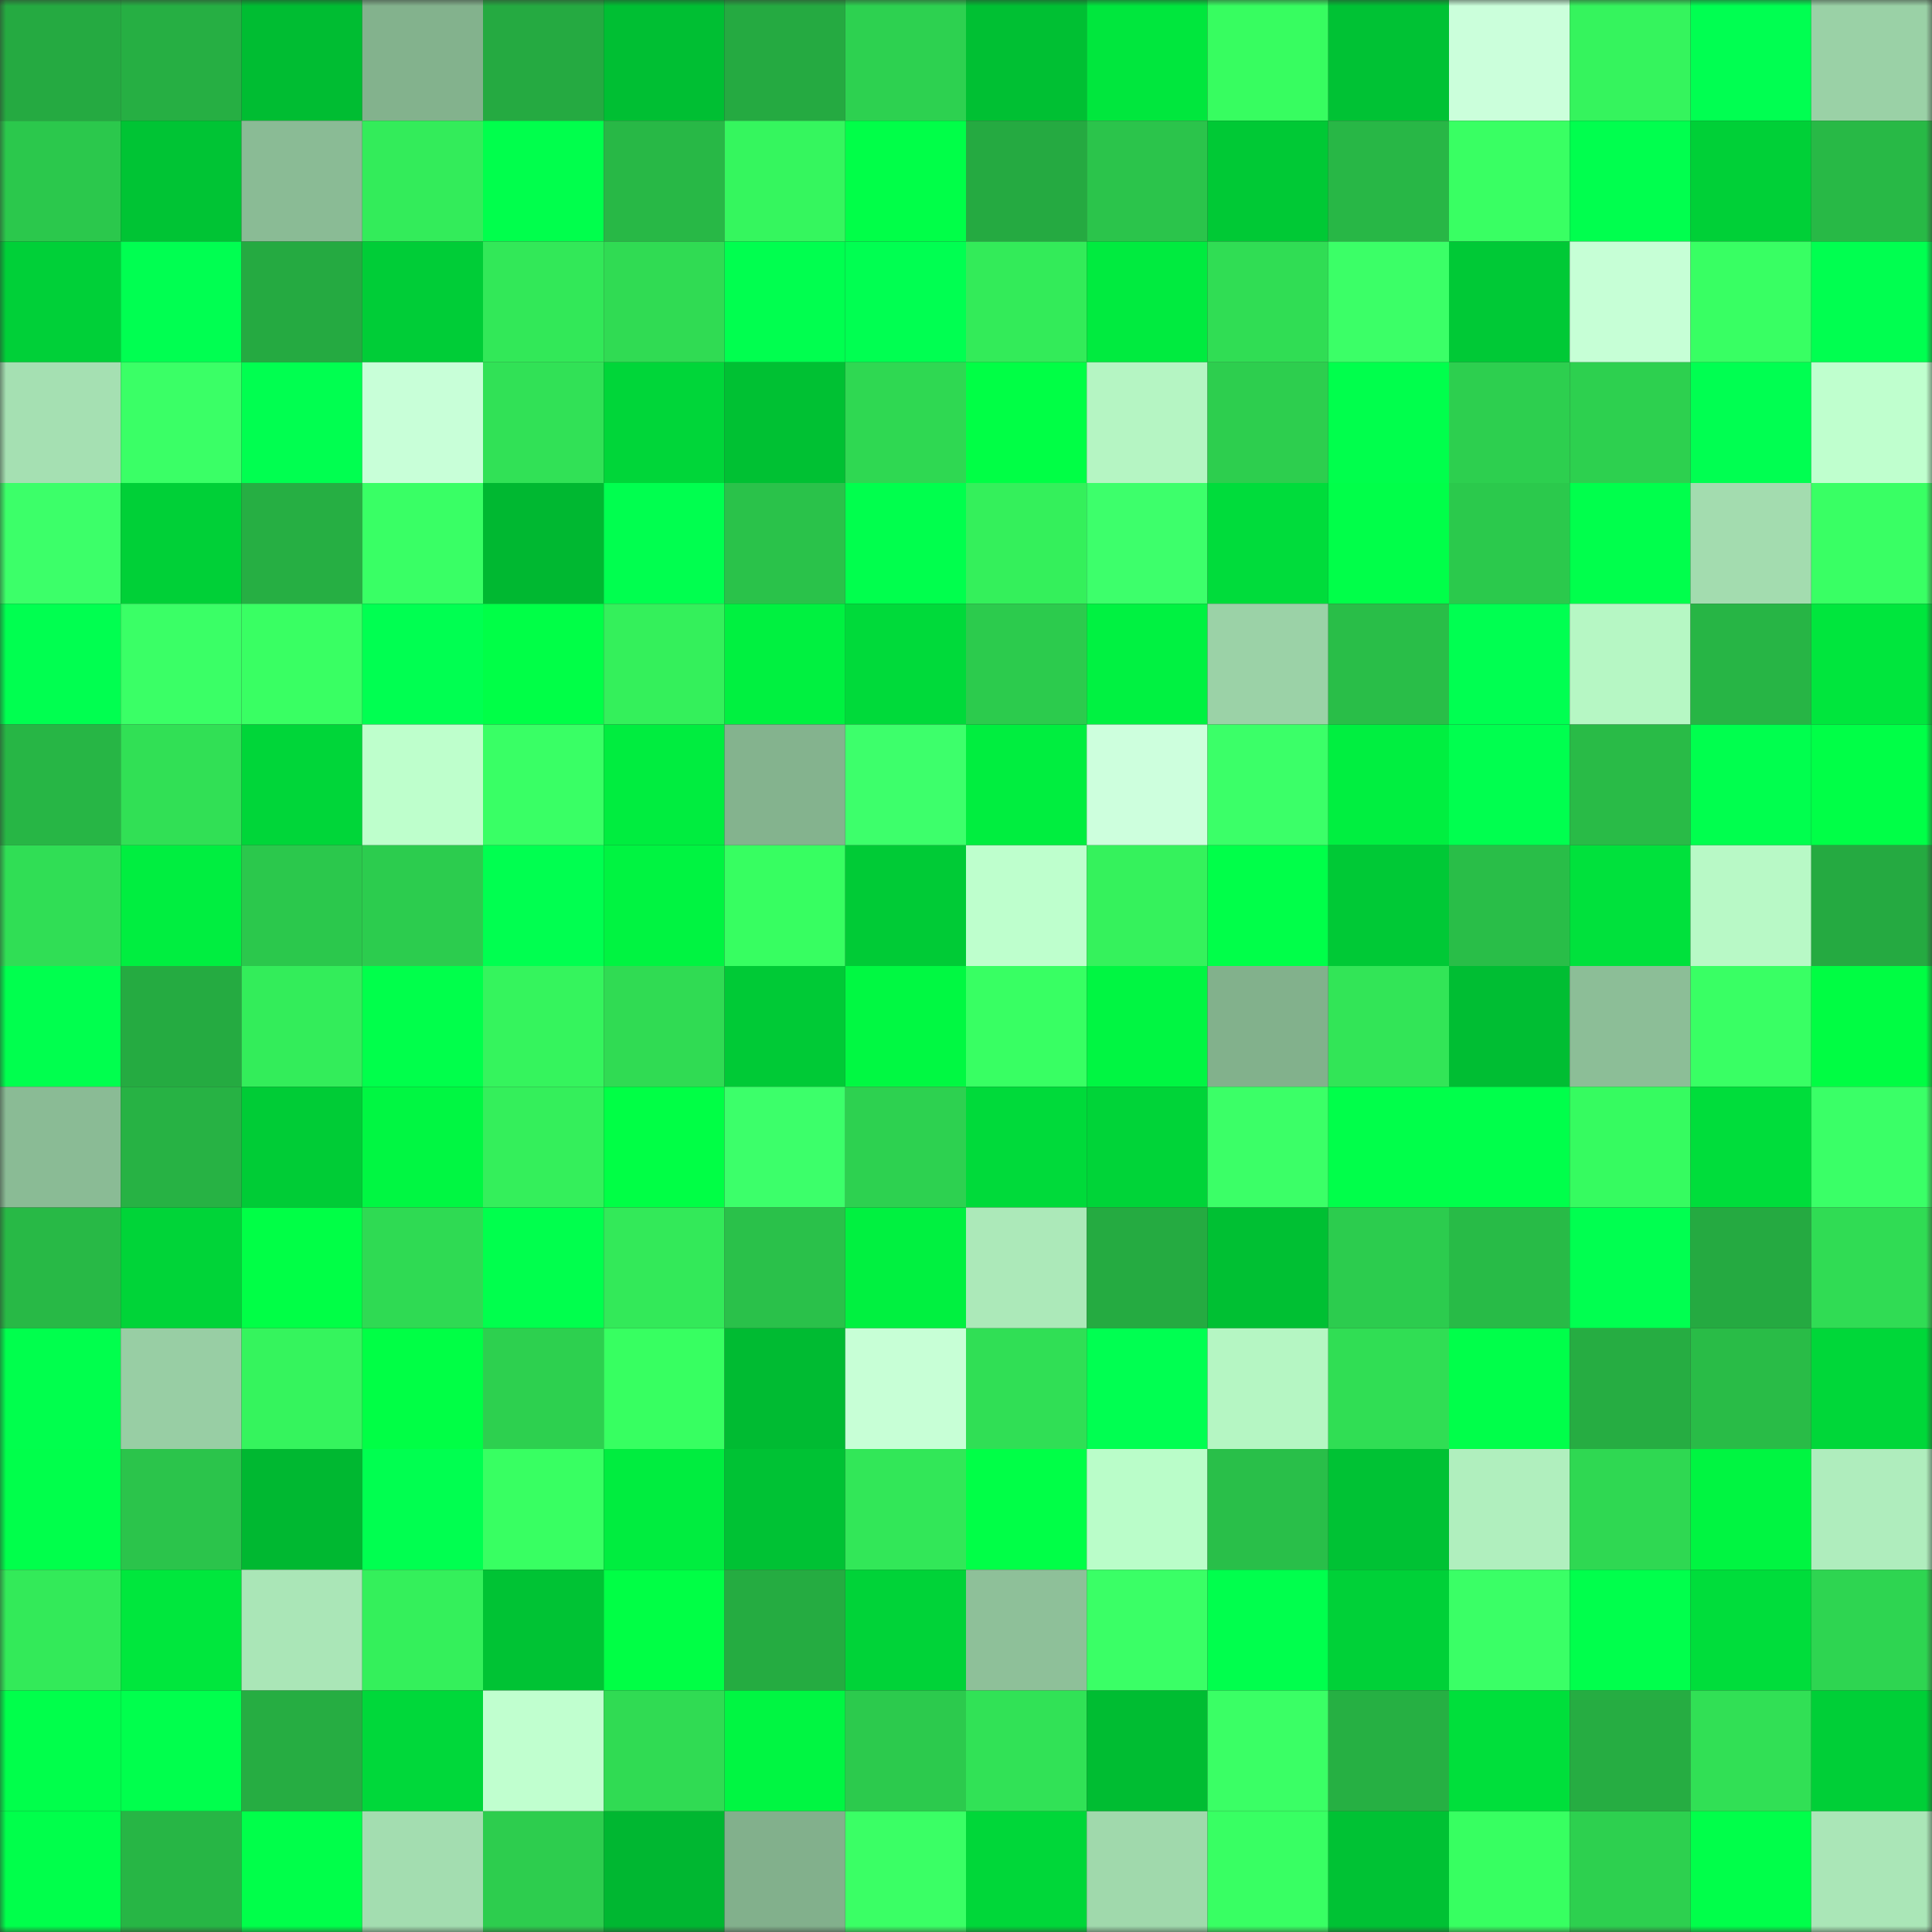 <svg viewBox="0 0 160 160" fill="none" role="img" xmlns="http://www.w3.org/2000/svg" width="240" height="240" name="lens%2Caya1203.lens"><rect x="0" y="0" width="160" height="160" fill="#333333" stroke="none"/><mask id="1524544525" mask-type="alpha" maskUnits="userSpaceOnUse" x="0" y="0" width="160" height="160"><rect width="160" height="160" fill="#FFFFFF"></rect></mask><g mask="url(#1524544525)"><rect x="0" y="0" width="10" height="10" fill="#25aa41"></rect><rect x="10" y="0" width="10" height="10" fill="#26af43"></rect><rect x="20" y="0" width="10" height="10" fill="#00bd32"></rect><rect x="30" y="0" width="10" height="10" fill="#83b28d"></rect><rect x="40" y="0" width="10" height="10" fill="#25aa41"></rect><rect x="50" y="0" width="10" height="10" fill="#00bf33"></rect><rect x="60" y="0" width="10" height="10" fill="#25aa41"></rect><rect x="70" y="0" width="10" height="10" fill="#2dd150"></rect><rect x="80" y="0" width="10" height="10" fill="#00c033"></rect><rect x="90" y="0" width="10" height="10" fill="#00e73d"></rect><rect x="100" y="0" width="10" height="10" fill="#37fd60"></rect><rect x="110" y="0" width="10" height="10" fill="#00c234"></rect><rect x="120" y="0" width="10" height="10" fill="#cbffdb"></rect><rect x="130" y="0" width="10" height="10" fill="#35f45d"></rect><rect x="140" y="0" width="10" height="10" fill="#00ff51"></rect><rect x="150" y="0" width="10" height="10" fill="#9ad1a6"></rect><rect x="0" y="10" width="10" height="10" fill="#2bc84c"></rect><rect x="10" y="10" width="10" height="10" fill="#00c434"></rect><rect x="20" y="10" width="10" height="10" fill="#8abb95"></rect><rect x="30" y="10" width="10" height="10" fill="#33ec5a"></rect><rect x="40" y="10" width="10" height="10" fill="#00ff4c"></rect><rect x="50" y="10" width="10" height="10" fill="#28b846"></rect><rect x="60" y="10" width="10" height="10" fill="#35f65e"></rect><rect x="70" y="10" width="10" height="10" fill="#00ff48"></rect><rect x="80" y="10" width="10" height="10" fill="#25aa41"></rect><rect x="90" y="10" width="10" height="10" fill="#2bc44b"></rect><rect x="100" y="10" width="10" height="10" fill="#00c935"></rect><rect x="110" y="10" width="10" height="10" fill="#28b746"></rect><rect x="120" y="10" width="10" height="10" fill="#39ff63"></rect><rect x="130" y="10" width="10" height="10" fill="#00ff4e"></rect><rect x="140" y="10" width="10" height="10" fill="#00d037"></rect><rect x="150" y="10" width="10" height="10" fill="#28b946"></rect><rect x="0" y="20" width="10" height="10" fill="#00d038"></rect><rect x="10" y="20" width="10" height="10" fill="#00ff51"></rect><rect x="20" y="20" width="10" height="10" fill="#25aa41"></rect><rect x="30" y="20" width="10" height="10" fill="#00cd37"></rect><rect x="40" y="20" width="10" height="10" fill="#32e858"></rect><rect x="50" y="20" width="10" height="10" fill="#30db53"></rect><rect x="60" y="20" width="10" height="10" fill="#00ff4f"></rect><rect x="70" y="20" width="10" height="10" fill="#00ff51"></rect><rect x="80" y="20" width="10" height="10" fill="#33eb59"></rect><rect x="90" y="20" width="10" height="10" fill="#00eb3f"></rect><rect x="100" y="20" width="10" height="10" fill="#30dd54"></rect><rect x="110" y="20" width="10" height="10" fill="#3bff67"></rect><rect x="120" y="20" width="10" height="10" fill="#00c936"></rect><rect x="130" y="20" width="10" height="10" fill="#c6ffd6"></rect><rect x="140" y="20" width="10" height="10" fill="#38ff63"></rect><rect x="150" y="20" width="10" height="10" fill="#00ff50"></rect><rect x="0" y="30" width="10" height="10" fill="#a5e0b2"></rect><rect x="10" y="30" width="10" height="10" fill="#3aff66"></rect><rect x="20" y="30" width="10" height="10" fill="#00ff50"></rect><rect x="30" y="30" width="10" height="10" fill="#c8ffd8"></rect><rect x="40" y="30" width="10" height="10" fill="#31e156"></rect><rect x="50" y="30" width="10" height="10" fill="#00d639"></rect><rect x="60" y="30" width="10" height="10" fill="#00c133"></rect><rect x="70" y="30" width="10" height="10" fill="#2fd852"></rect><rect x="80" y="30" width="10" height="10" fill="#00ff45"></rect><rect x="90" y="30" width="10" height="10" fill="#b5f5c3"></rect><rect x="100" y="30" width="10" height="10" fill="#2dce4e"></rect><rect x="110" y="30" width="10" height="10" fill="#00ff4c"></rect><rect x="120" y="30" width="10" height="10" fill="#2dcf4f"></rect><rect x="130" y="30" width="10" height="10" fill="#2dd04f"></rect><rect x="140" y="30" width="10" height="10" fill="#00ff51"></rect><rect x="150" y="30" width="10" height="10" fill="#bfffce"></rect><rect x="0" y="40" width="10" height="10" fill="#3cff69"></rect><rect x="10" y="40" width="10" height="10" fill="#00d037"></rect><rect x="20" y="40" width="10" height="10" fill="#26af43"></rect><rect x="30" y="40" width="10" height="10" fill="#39ff65"></rect><rect x="40" y="40" width="10" height="10" fill="#00b831"></rect><rect x="50" y="40" width="10" height="10" fill="#00ff4f"></rect><rect x="60" y="40" width="10" height="10" fill="#2ac24a"></rect><rect x="70" y="40" width="10" height="10" fill="#00ff4d"></rect><rect x="80" y="40" width="10" height="10" fill="#34f05b"></rect><rect x="90" y="40" width="10" height="10" fill="#3dff6b"></rect><rect x="100" y="40" width="10" height="10" fill="#00dc3b"></rect><rect x="110" y="40" width="10" height="10" fill="#00ff49"></rect><rect x="120" y="40" width="10" height="10" fill="#2bc94c"></rect><rect x="130" y="40" width="10" height="10" fill="#00ff4c"></rect><rect x="140" y="40" width="10" height="10" fill="#a3dcaf"></rect><rect x="150" y="40" width="10" height="10" fill="#39ff64"></rect><rect x="0" y="50" width="10" height="10" fill="#00ff50"></rect><rect x="10" y="50" width="10" height="10" fill="#3aff66"></rect><rect x="20" y="50" width="10" height="10" fill="#39ff63"></rect><rect x="30" y="50" width="10" height="10" fill="#00ff51"></rect><rect x="40" y="50" width="10" height="10" fill="#00ff47"></rect><rect x="50" y="50" width="10" height="10" fill="#34f05b"></rect><rect x="60" y="50" width="10" height="10" fill="#00f140"></rect><rect x="70" y="50" width="10" height="10" fill="#00da3a"></rect><rect x="80" y="50" width="10" height="10" fill="#2ccb4d"></rect><rect x="90" y="50" width="10" height="10" fill="#00f241"></rect><rect x="100" y="50" width="10" height="10" fill="#9bd2a7"></rect><rect x="110" y="50" width="10" height="10" fill="#29be48"></rect><rect x="120" y="50" width="10" height="10" fill="#00ff51"></rect><rect x="130" y="50" width="10" height="10" fill="#b6f7c4"></rect><rect x="140" y="50" width="10" height="10" fill="#27b545"></rect><rect x="150" y="50" width="10" height="10" fill="#00e63d"></rect><rect x="0" y="60" width="10" height="10" fill="#27b645"></rect><rect x="10" y="60" width="10" height="10" fill="#31e055"></rect><rect x="20" y="60" width="10" height="10" fill="#00d639"></rect><rect x="30" y="60" width="10" height="10" fill="#beffcc"></rect><rect x="40" y="60" width="10" height="10" fill="#39ff65"></rect><rect x="50" y="60" width="10" height="10" fill="#00ed3f"></rect><rect x="60" y="60" width="10" height="10" fill="#84b38e"></rect><rect x="70" y="60" width="10" height="10" fill="#3dff6b"></rect><rect x="80" y="60" width="10" height="10" fill="#00ee3f"></rect><rect x="90" y="60" width="10" height="10" fill="#cdffdd"></rect><rect x="100" y="60" width="10" height="10" fill="#3bff68"></rect><rect x="110" y="60" width="10" height="10" fill="#00ef40"></rect><rect x="120" y="60" width="10" height="10" fill="#00ff4f"></rect><rect x="130" y="60" width="10" height="10" fill="#29bb47"></rect><rect x="140" y="60" width="10" height="10" fill="#00ff4e"></rect><rect x="150" y="60" width="10" height="10" fill="#00ff47"></rect><rect x="0" y="70" width="10" height="10" fill="#30de55"></rect><rect x="10" y="70" width="10" height="10" fill="#00ee40"></rect><rect x="20" y="70" width="10" height="10" fill="#2bc84c"></rect><rect x="30" y="70" width="10" height="10" fill="#2ccc4e"></rect><rect x="40" y="70" width="10" height="10" fill="#00ff50"></rect><rect x="50" y="70" width="10" height="10" fill="#00f441"></rect><rect x="60" y="70" width="10" height="10" fill="#37fe61"></rect><rect x="70" y="70" width="10" height="10" fill="#00cb36"></rect><rect x="80" y="70" width="10" height="10" fill="#beffcd"></rect><rect x="90" y="70" width="10" height="10" fill="#35f25c"></rect><rect x="100" y="70" width="10" height="10" fill="#00ff49"></rect><rect x="110" y="70" width="10" height="10" fill="#00c936"></rect><rect x="120" y="70" width="10" height="10" fill="#29be48"></rect><rect x="130" y="70" width="10" height="10" fill="#00e13c"></rect><rect x="140" y="70" width="10" height="10" fill="#b8f9c6"></rect><rect x="150" y="70" width="10" height="10" fill="#25aa41"></rect><rect x="0" y="80" width="10" height="10" fill="#00ff4e"></rect><rect x="10" y="80" width="10" height="10" fill="#25ab41"></rect><rect x="20" y="80" width="10" height="10" fill="#33ed5a"></rect><rect x="30" y="80" width="10" height="10" fill="#00ff4b"></rect><rect x="40" y="80" width="10" height="10" fill="#35f45d"></rect><rect x="50" y="80" width="10" height="10" fill="#30db53"></rect><rect x="60" y="80" width="10" height="10" fill="#00ca36"></rect><rect x="70" y="80" width="10" height="10" fill="#00f942"></rect><rect x="80" y="80" width="10" height="10" fill="#38ff63"></rect><rect x="90" y="80" width="10" height="10" fill="#00f642"></rect><rect x="100" y="80" width="10" height="10" fill="#82b18c"></rect><rect x="110" y="80" width="10" height="10" fill="#32e557"></rect><rect x="120" y="80" width="10" height="10" fill="#00be33"></rect><rect x="130" y="80" width="10" height="10" fill="#8cbe97"></rect><rect x="140" y="80" width="10" height="10" fill="#39ff64"></rect><rect x="150" y="80" width="10" height="10" fill="#00fd43"></rect><rect x="0" y="90" width="10" height="10" fill="#8abb95"></rect><rect x="10" y="90" width="10" height="10" fill="#27b244"></rect><rect x="20" y="90" width="10" height="10" fill="#00cc36"></rect><rect x="30" y="90" width="10" height="10" fill="#00f742"></rect><rect x="40" y="90" width="10" height="10" fill="#34ef5b"></rect><rect x="50" y="90" width="10" height="10" fill="#00ff45"></rect><rect x="60" y="90" width="10" height="10" fill="#3cff6a"></rect><rect x="70" y="90" width="10" height="10" fill="#2dd150"></rect><rect x="80" y="90" width="10" height="10" fill="#00da3a"></rect><rect x="90" y="90" width="10" height="10" fill="#00d438"></rect><rect x="100" y="90" width="10" height="10" fill="#3bff67"></rect><rect x="110" y="90" width="10" height="10" fill="#00ff4a"></rect><rect x="120" y="90" width="10" height="10" fill="#00ff4b"></rect><rect x="130" y="90" width="10" height="10" fill="#36fb60"></rect><rect x="140" y="90" width="10" height="10" fill="#00dd3b"></rect><rect x="150" y="90" width="10" height="10" fill="#3aff67"></rect><rect x="0" y="100" width="10" height="10" fill="#28b946"></rect><rect x="10" y="100" width="10" height="10" fill="#00d438"></rect><rect x="20" y="100" width="10" height="10" fill="#00ff46"></rect><rect x="30" y="100" width="10" height="10" fill="#2fda53"></rect><rect x="40" y="100" width="10" height="10" fill="#00ff4d"></rect><rect x="50" y="100" width="10" height="10" fill="#33e959"></rect><rect x="60" y="100" width="10" height="10" fill="#2ac14a"></rect><rect x="70" y="100" width="10" height="10" fill="#00f140"></rect><rect x="80" y="100" width="10" height="10" fill="#ace9b9"></rect><rect x="90" y="100" width="10" height="10" fill="#25ab41"></rect><rect x="100" y="100" width="10" height="10" fill="#00c033"></rect><rect x="110" y="100" width="10" height="10" fill="#2ccc4e"></rect><rect x="120" y="100" width="10" height="10" fill="#28bb47"></rect><rect x="130" y="100" width="10" height="10" fill="#00ff50"></rect><rect x="140" y="100" width="10" height="10" fill="#25aa41"></rect><rect x="150" y="100" width="10" height="10" fill="#30dc54"></rect><rect x="0" y="110" width="10" height="10" fill="#00ff4d"></rect><rect x="10" y="110" width="10" height="10" fill="#98cea4"></rect><rect x="20" y="110" width="10" height="10" fill="#35f45d"></rect><rect x="30" y="110" width="10" height="10" fill="#00ff45"></rect><rect x="40" y="110" width="10" height="10" fill="#2dd04f"></rect><rect x="50" y="110" width="10" height="10" fill="#37ff61"></rect><rect x="60" y="110" width="10" height="10" fill="#00bb32"></rect><rect x="70" y="110" width="10" height="10" fill="#c7ffd6"></rect><rect x="80" y="110" width="10" height="10" fill="#30df55"></rect><rect x="90" y="110" width="10" height="10" fill="#00ff51"></rect><rect x="100" y="110" width="10" height="10" fill="#b5f6c3"></rect><rect x="110" y="110" width="10" height="10" fill="#30de54"></rect><rect x="120" y="110" width="10" height="10" fill="#00ff4a"></rect><rect x="130" y="110" width="10" height="10" fill="#26ad42"></rect><rect x="140" y="110" width="10" height="10" fill="#29bc47"></rect><rect x="150" y="110" width="10" height="10" fill="#00d739"></rect><rect x="0" y="120" width="10" height="10" fill="#00ff4b"></rect><rect x="10" y="120" width="10" height="10" fill="#2bc44b"></rect><rect x="20" y="120" width="10" height="10" fill="#00b831"></rect><rect x="30" y="120" width="10" height="10" fill="#00ff50"></rect><rect x="40" y="120" width="10" height="10" fill="#38ff62"></rect><rect x="50" y="120" width="10" height="10" fill="#00ed3f"></rect><rect x="60" y="120" width="10" height="10" fill="#00c234"></rect><rect x="70" y="120" width="10" height="10" fill="#32e758"></rect><rect x="80" y="120" width="10" height="10" fill="#00ff47"></rect><rect x="90" y="120" width="10" height="10" fill="#bafdc9"></rect><rect x="100" y="120" width="10" height="10" fill="#29bf49"></rect><rect x="110" y="120" width="10" height="10" fill="#00c234"></rect><rect x="120" y="120" width="10" height="10" fill="#b0efbe"></rect><rect x="130" y="120" width="10" height="10" fill="#2fd852"></rect><rect x="140" y="120" width="10" height="10" fill="#00f541"></rect><rect x="150" y="120" width="10" height="10" fill="#afedbd"></rect><rect x="0" y="130" width="10" height="10" fill="#33ea59"></rect><rect x="10" y="130" width="10" height="10" fill="#00e73d"></rect><rect x="20" y="130" width="10" height="10" fill="#aae6b7"></rect><rect x="30" y="130" width="10" height="10" fill="#34f05b"></rect><rect x="40" y="130" width="10" height="10" fill="#00c334"></rect><rect x="50" y="130" width="10" height="10" fill="#00ff45"></rect><rect x="60" y="130" width="10" height="10" fill="#25ac41"></rect><rect x="70" y="130" width="10" height="10" fill="#00d338"></rect><rect x="80" y="130" width="10" height="10" fill="#8ec099"></rect><rect x="90" y="130" width="10" height="10" fill="#3aff66"></rect><rect x="100" y="130" width="10" height="10" fill="#00ff4d"></rect><rect x="110" y="130" width="10" height="10" fill="#00d138"></rect><rect x="120" y="130" width="10" height="10" fill="#3aff66"></rect><rect x="130" y="130" width="10" height="10" fill="#00ff4c"></rect><rect x="140" y="130" width="10" height="10" fill="#00dd3b"></rect><rect x="150" y="130" width="10" height="10" fill="#2ed551"></rect><rect x="0" y="140" width="10" height="10" fill="#00ff4b"></rect><rect x="10" y="140" width="10" height="10" fill="#00ff4d"></rect><rect x="20" y="140" width="10" height="10" fill="#26ad42"></rect><rect x="30" y="140" width="10" height="10" fill="#00d83a"></rect><rect x="40" y="140" width="10" height="10" fill="#c0ffcf"></rect><rect x="50" y="140" width="10" height="10" fill="#30db53"></rect><rect x="60" y="140" width="10" height="10" fill="#00f642"></rect><rect x="70" y="140" width="10" height="10" fill="#2cca4d"></rect><rect x="80" y="140" width="10" height="10" fill="#31e256"></rect><rect x="90" y="140" width="10" height="10" fill="#00bd32"></rect><rect x="100" y="140" width="10" height="10" fill="#3aff65"></rect><rect x="110" y="140" width="10" height="10" fill="#26b043"></rect><rect x="120" y="140" width="10" height="10" fill="#00df3b"></rect><rect x="130" y="140" width="10" height="10" fill="#26ad42"></rect><rect x="140" y="140" width="10" height="10" fill="#31e055"></rect><rect x="150" y="140" width="10" height="10" fill="#00cf37"></rect><rect x="0" y="150" width="10" height="10" fill="#00ff4b"></rect><rect x="10" y="150" width="10" height="10" fill="#27b645"></rect><rect x="20" y="150" width="10" height="10" fill="#00ff4a"></rect><rect x="30" y="150" width="10" height="10" fill="#a3ddb0"></rect><rect x="40" y="150" width="10" height="10" fill="#2dcd4e"></rect><rect x="50" y="150" width="10" height="10" fill="#00b731"></rect><rect x="60" y="150" width="10" height="10" fill="#82b08c"></rect><rect x="70" y="150" width="10" height="10" fill="#3aff65"></rect><rect x="80" y="150" width="10" height="10" fill="#00d739"></rect><rect x="90" y="150" width="10" height="10" fill="#a0d9ac"></rect><rect x="100" y="150" width="10" height="10" fill="#38ff63"></rect><rect x="110" y="150" width="10" height="10" fill="#00c234"></rect><rect x="120" y="150" width="10" height="10" fill="#37ff61"></rect><rect x="130" y="150" width="10" height="10" fill="#2dd04f"></rect><rect x="140" y="150" width="10" height="10" fill="#00ff4a"></rect><rect x="150" y="150" width="10" height="10" fill="#aae6b7"></rect></g></svg>